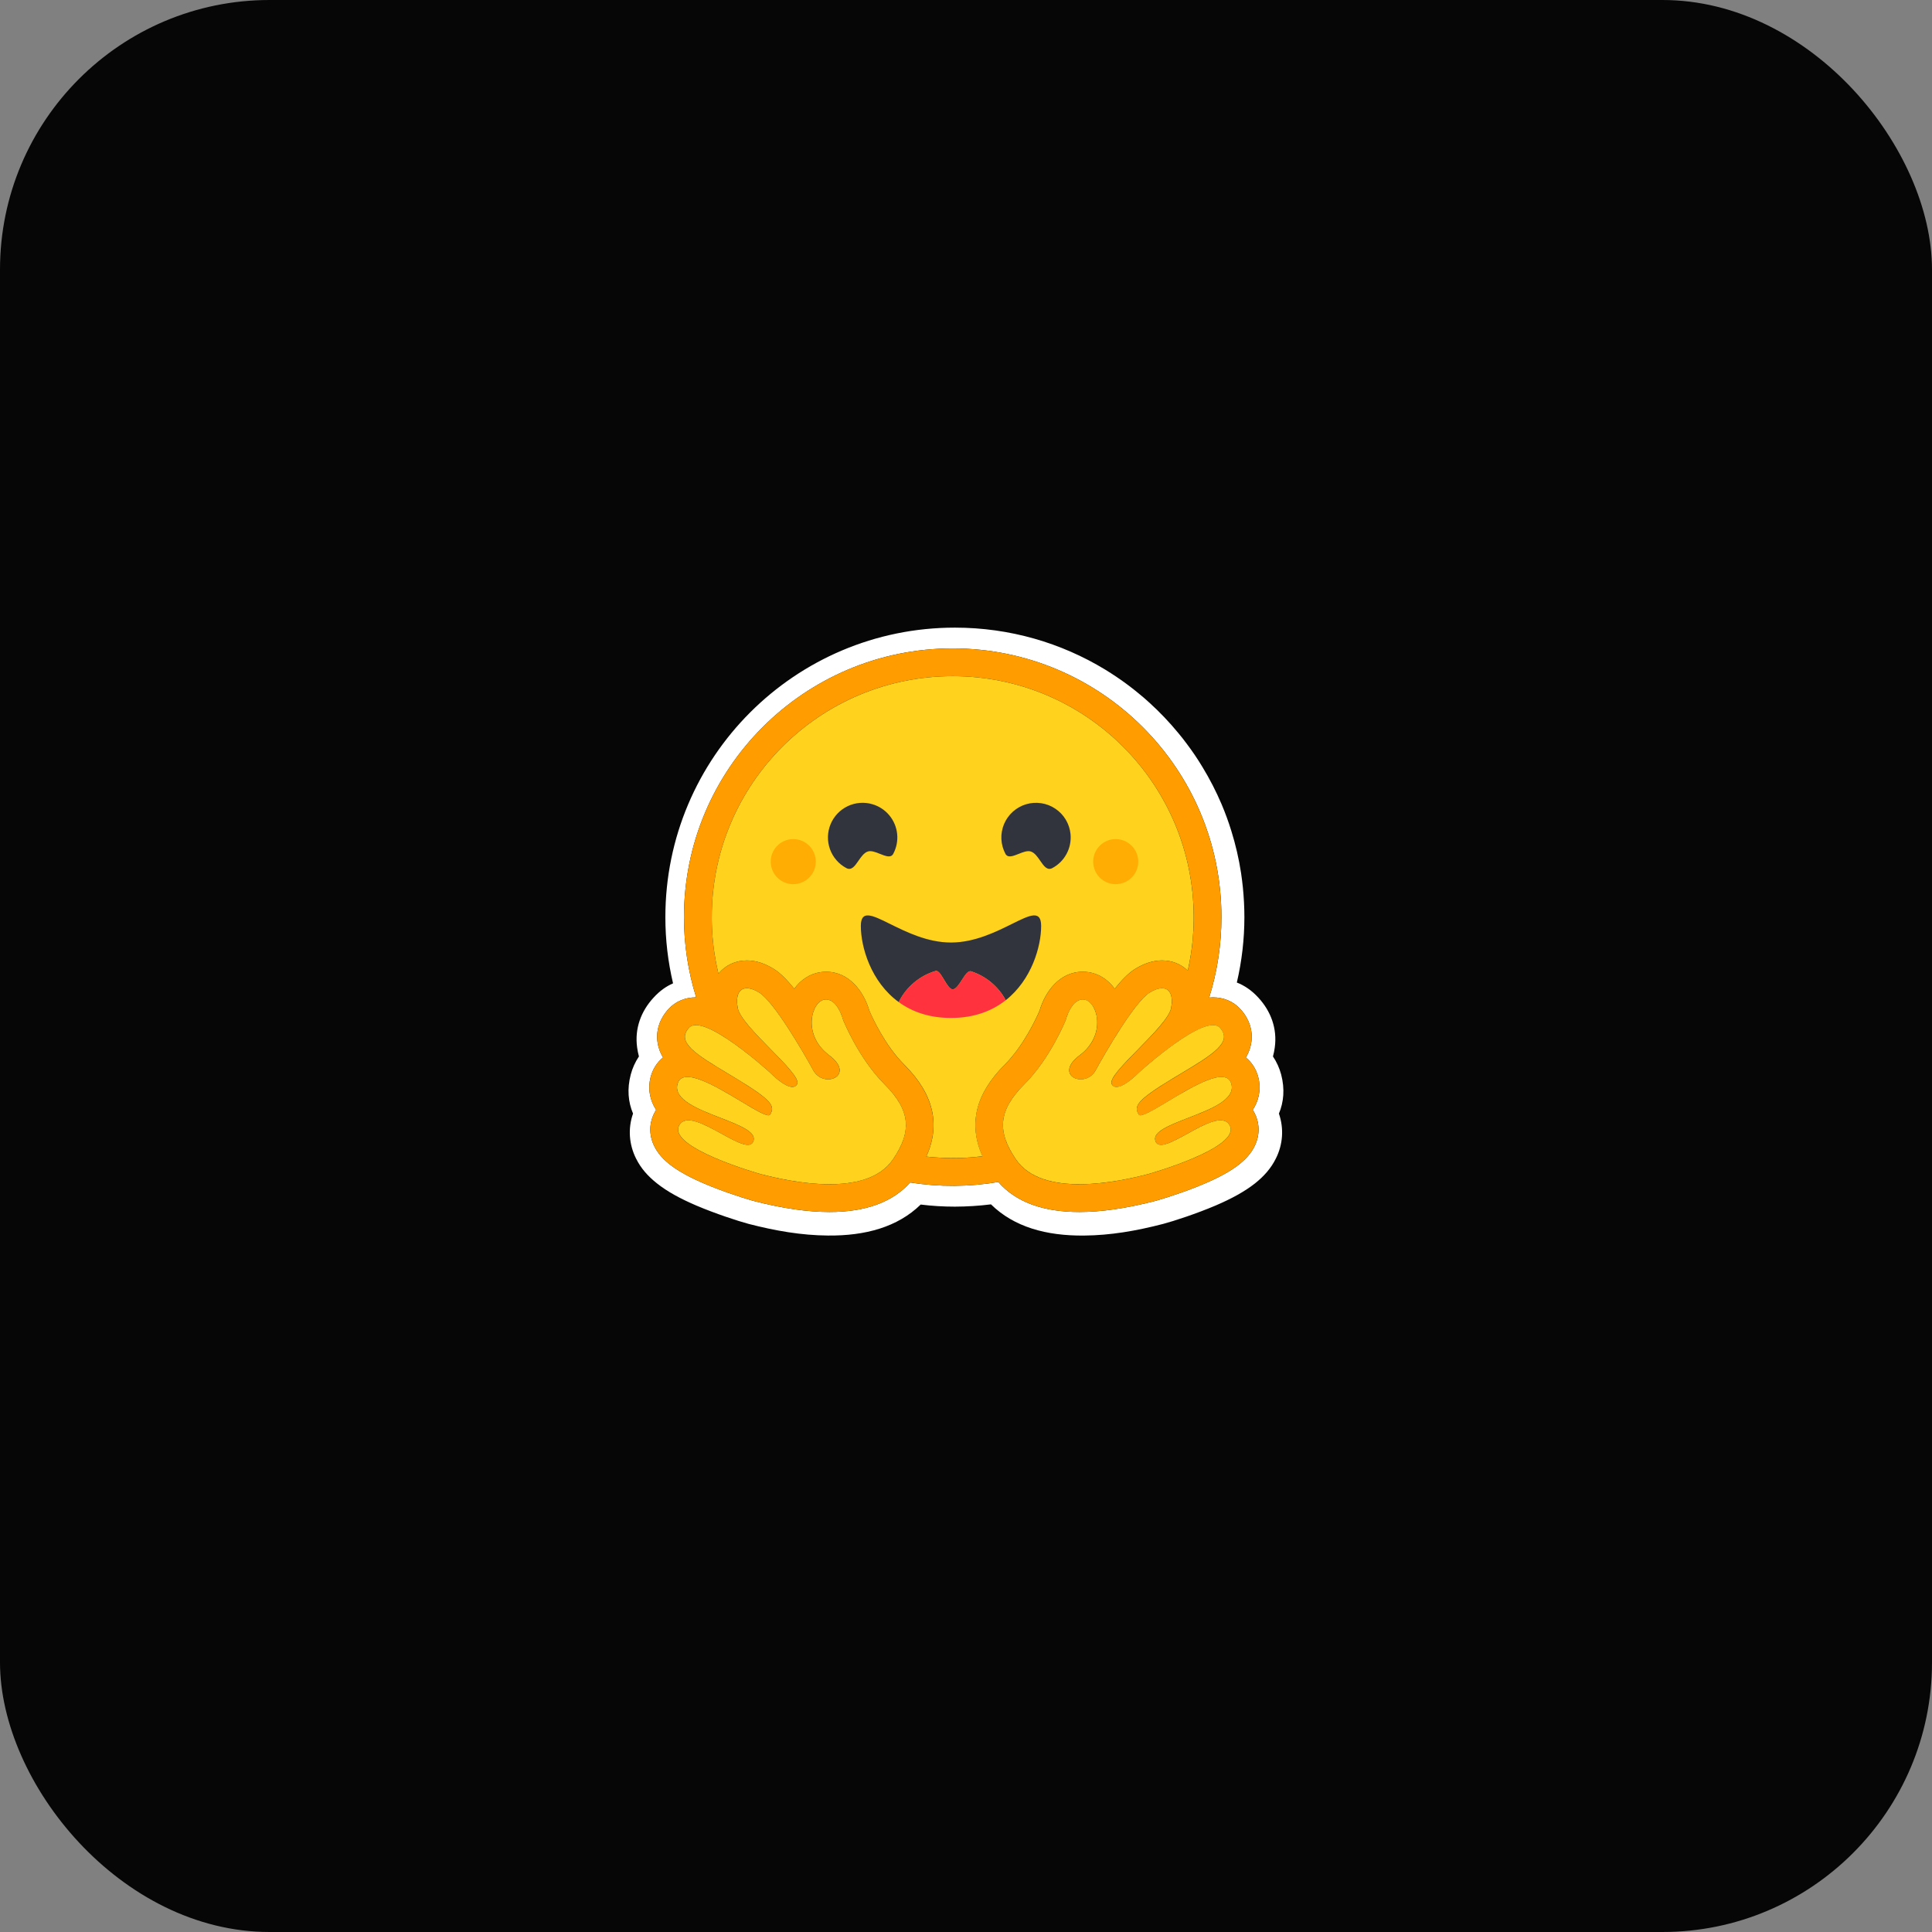 <svg width="86" height="86" viewBox="0 0 86 86" fill="none" xmlns="http://www.w3.org/2000/svg">
<rect x="0" y="0" width="86" height="86" fill="#808080" stroke="none"/>
<g clip-path="url(#clip0_21417_12539)">
<rect width="86" height="86" rx="12" fill="#060606"/>
<path d="M57.029 47.831C56.952 47.544 56.829 47.272 56.664 47.026C56.699 46.896 56.726 46.764 56.744 46.631C56.862 45.785 56.569 45.011 56.016 44.411C55.717 44.084 55.396 43.868 55.056 43.736C55.279 42.781 55.392 41.804 55.392 40.824C55.392 40.377 55.367 39.938 55.325 39.506C55.302 39.29 55.276 39.075 55.244 38.861C55.147 38.228 55.003 37.603 54.812 36.991C54.688 36.589 54.544 36.194 54.38 35.806C54.135 35.231 53.85 34.675 53.525 34.142C53.312 33.787 53.08 33.444 52.831 33.114C52.708 32.948 52.581 32.785 52.448 32.627C52.055 32.149 51.627 31.7 51.169 31.284C51.017 31.144 50.861 31.009 50.7 30.879C50.542 30.747 50.38 30.619 50.215 30.496C49.884 30.249 49.541 30.017 49.188 29.802C47.237 28.617 44.95 27.938 42.505 27.938C35.387 27.938 29.618 33.707 29.618 40.825C29.617 41.817 29.732 42.806 29.96 43.772C29.654 43.905 29.361 44.112 29.09 44.411C28.537 45.01 28.244 45.782 28.361 46.627C28.379 46.762 28.406 46.895 28.441 47.026C28.276 47.272 28.153 47.544 28.077 47.831C27.907 48.477 27.963 49.059 28.179 49.569C27.944 50.236 28.003 50.946 28.309 51.563C28.531 52.014 28.849 52.363 29.241 52.674C29.707 53.045 30.29 53.36 30.994 53.662C31.834 54.02 32.859 54.356 33.325 54.48C34.529 54.791 35.683 54.989 36.853 54.998C38.52 55.014 39.955 54.622 40.983 53.619C41.488 53.681 41.996 53.712 42.505 53.712C43.042 53.71 43.579 53.677 44.112 53.61C45.138 54.62 46.579 55.015 48.252 54.999C49.422 54.99 50.576 54.792 51.777 54.48C52.246 54.357 53.27 54.02 54.111 53.662C54.814 53.36 55.398 53.045 55.867 52.675C56.256 52.363 56.574 52.015 56.796 51.564C57.105 50.947 57.16 50.237 56.929 49.57C57.143 49.06 57.198 48.476 57.029 47.831ZM55.834 49.526C56.07 49.975 56.086 50.482 55.877 50.954C55.56 51.67 54.774 52.234 53.248 52.839C52.298 53.216 51.429 53.457 51.421 53.459C50.165 53.784 49.03 53.95 48.047 53.95C46.419 53.95 45.207 53.501 44.439 52.614C43.14 52.835 41.813 52.842 40.512 52.636C39.742 53.508 38.538 53.95 36.924 53.95C35.94 53.95 34.805 53.784 33.549 53.459C33.541 53.457 32.672 53.216 31.723 52.839C30.196 52.234 29.41 51.67 29.093 50.954C28.884 50.482 28.9 49.975 29.136 49.526C29.158 49.484 29.181 49.444 29.206 49.404C29.065 49.191 28.97 48.951 28.928 48.699C28.885 48.446 28.897 48.188 28.962 47.941C29.056 47.584 29.25 47.287 29.514 47.073C29.387 46.865 29.303 46.633 29.269 46.391C29.193 45.865 29.367 45.34 29.76 44.912C30.066 44.579 30.498 44.396 30.976 44.396H30.989C30.628 43.24 30.445 42.035 30.446 40.824C30.446 34.219 35.802 28.863 42.408 28.863C49.015 28.863 54.37 34.218 54.37 40.824C54.371 42.039 54.187 43.246 53.824 44.405C53.882 44.399 53.938 44.397 53.994 44.396C54.472 44.396 54.905 44.58 55.21 44.913C55.603 45.34 55.777 45.866 55.701 46.391C55.667 46.633 55.583 46.865 55.457 47.074C55.72 47.287 55.914 47.584 56.008 47.941C56.073 48.188 56.085 48.447 56.042 48.699C56.001 48.951 55.905 49.192 55.764 49.405C55.789 49.444 55.812 49.484 55.834 49.526Z" fill="white"/>
<path d="M55.764 49.405C55.905 49.192 56 48.952 56.043 48.699C56.085 48.447 56.073 48.189 56.008 47.941C55.914 47.584 55.72 47.287 55.456 47.074C55.583 46.865 55.667 46.633 55.701 46.391C55.777 45.866 55.603 45.341 55.21 44.913C54.905 44.58 54.472 44.397 53.994 44.397C53.938 44.397 53.882 44.4 53.824 44.405C54.187 43.246 54.37 42.039 54.369 40.825C54.369 34.219 49.014 28.863 42.408 28.863C35.802 28.863 30.446 34.218 30.446 40.825C30.445 42.036 30.628 43.24 30.988 44.396H30.976C30.497 44.396 30.065 44.58 29.759 44.913C29.367 45.34 29.192 45.866 29.268 46.391C29.303 46.633 29.386 46.865 29.513 47.074C29.25 47.287 29.055 47.584 28.962 47.941C28.897 48.188 28.885 48.447 28.927 48.699C28.969 48.951 29.064 49.192 29.206 49.405C29.181 49.444 29.158 49.485 29.136 49.527C28.9 49.975 28.884 50.483 29.093 50.955C29.41 51.671 30.196 52.234 31.722 52.84C32.672 53.216 33.541 53.457 33.549 53.459C34.805 53.785 35.94 53.95 36.923 53.95C38.538 53.95 39.742 53.509 40.512 52.636C41.813 52.843 43.14 52.835 44.439 52.614C45.207 53.501 46.419 53.95 48.047 53.95C49.03 53.95 50.165 53.785 51.421 53.459C51.429 53.457 52.298 53.216 53.248 52.84C54.774 52.234 55.56 51.671 55.877 50.955C56.086 50.483 56.07 49.975 55.834 49.527C55.812 49.485 55.788 49.444 55.764 49.405ZM39.961 51.27C39.895 51.386 39.824 51.499 39.748 51.609C39.55 51.901 39.288 52.123 38.984 52.288C38.404 52.605 37.67 52.715 36.923 52.715C35.745 52.715 34.536 52.44 33.859 52.264C33.825 52.255 29.707 51.092 30.228 50.102C30.316 49.935 30.46 49.869 30.642 49.869C31.377 49.869 32.713 50.962 33.288 50.962C33.416 50.962 33.507 50.907 33.544 50.774C33.789 49.896 29.822 49.527 30.156 48.255C30.215 48.03 30.375 47.938 30.6 47.938C31.571 47.938 33.749 49.645 34.205 49.645C34.24 49.645 34.265 49.635 34.278 49.614C34.28 49.61 34.282 49.607 34.284 49.604C34.498 49.251 34.375 48.994 32.91 48.097L32.77 48.011C31.157 47.035 30.026 46.448 30.669 45.747C30.743 45.667 30.848 45.631 30.976 45.631C31.127 45.631 31.31 45.681 31.512 45.766C32.363 46.125 33.543 47.105 34.036 47.532C34.114 47.599 34.191 47.667 34.267 47.736C34.267 47.736 34.892 48.385 35.269 48.385C35.356 48.385 35.429 48.35 35.479 48.266C35.747 47.815 32.994 45.728 32.838 44.867C32.733 44.284 32.912 43.988 33.243 43.988C33.401 43.988 33.593 44.055 33.805 44.19C34.464 44.608 35.734 46.791 36.199 47.641C36.355 47.925 36.622 48.046 36.861 48.046C37.337 48.046 37.71 47.572 36.905 46.971C35.696 46.067 36.12 44.588 36.697 44.497C36.722 44.493 36.747 44.491 36.772 44.491C37.297 44.491 37.528 45.395 37.528 45.395C37.528 45.395 38.206 47.099 39.372 48.264C40.43 49.321 40.577 50.188 39.961 51.27ZM43.73 51.47L43.67 51.477L43.567 51.489C43.513 51.495 43.458 51.5 43.404 51.505L43.35 51.51L43.302 51.514L43.233 51.52L43.157 51.525L43.081 51.53L43.065 51.531C43.045 51.532 43.025 51.533 43.005 51.535L42.979 51.536C42.956 51.537 42.932 51.538 42.909 51.539L42.826 51.543L42.752 51.545L42.702 51.547H42.677C42.661 51.547 42.646 51.548 42.63 51.548H42.605C42.59 51.548 42.575 51.548 42.559 51.548L42.495 51.549H42.407C42.337 51.549 42.268 51.549 42.199 51.547L42.143 51.546C42.127 51.546 42.111 51.545 42.095 51.545L42.036 51.543L41.962 51.54L41.896 51.537L41.879 51.536L41.815 51.533C41.798 51.532 41.78 51.531 41.763 51.53L41.722 51.528C41.67 51.524 41.619 51.521 41.568 51.517L41.514 51.513C41.491 51.511 41.468 51.509 41.446 51.507C41.419 51.505 41.393 51.502 41.367 51.499C41.322 51.495 41.278 51.491 41.234 51.486H41.232C41.878 50.043 41.551 48.695 40.244 47.389C39.387 46.533 38.817 45.269 38.698 44.991C38.459 44.17 37.825 43.256 36.772 43.256C36.683 43.256 36.594 43.263 36.507 43.277C36.045 43.35 35.642 43.615 35.355 44.015C35.044 43.628 34.742 43.321 34.469 43.147C34.057 42.886 33.646 42.754 33.245 42.754C32.746 42.754 32.299 42.959 31.988 43.331L31.98 43.341C31.974 43.316 31.968 43.292 31.962 43.267L31.962 43.264C31.902 43.011 31.852 42.755 31.812 42.498C31.812 42.496 31.812 42.494 31.811 42.493C31.808 42.473 31.805 42.454 31.802 42.434C31.794 42.377 31.786 42.319 31.778 42.262C31.775 42.236 31.771 42.209 31.768 42.183L31.758 42.105C31.755 42.078 31.752 42.055 31.75 42.03L31.749 42.023C31.738 41.922 31.728 41.82 31.719 41.718L31.716 41.678L31.711 41.611C31.709 41.593 31.708 41.575 31.707 41.556C31.707 41.552 31.706 41.548 31.706 41.544C31.703 41.492 31.7 41.441 31.697 41.39C31.696 41.363 31.694 41.336 31.693 41.309L31.69 41.239L31.69 41.218L31.687 41.153L31.686 41.098C31.686 41.076 31.685 41.054 31.684 41.032C31.684 41.011 31.683 40.986 31.683 40.963C31.683 40.94 31.683 40.917 31.683 40.894C31.682 40.871 31.683 40.848 31.683 40.825C31.683 34.901 36.485 30.098 42.41 30.098C48.334 30.098 53.136 34.901 53.136 40.825V40.963C53.136 40.986 53.136 41.01 53.135 41.032C53.135 41.052 53.134 41.07 53.134 41.09C53.134 41.107 53.133 41.124 53.132 41.14C53.132 41.162 53.131 41.184 53.13 41.205V41.207L53.127 41.282C53.127 41.304 53.126 41.326 53.124 41.348L53.124 41.364L53.12 41.434C53.112 41.584 53.1 41.734 53.086 41.885V41.886C53.083 41.911 53.081 41.936 53.078 41.96L53.072 42.018L53.059 42.132L53.052 42.19L53.043 42.258C53.04 42.282 53.037 42.307 53.033 42.331C53.029 42.359 53.025 42.387 53.021 42.414L53.011 42.479L53 42.553C52.996 42.577 52.992 42.601 52.987 42.626C52.982 42.65 52.979 42.675 52.974 42.699C52.966 42.748 52.957 42.796 52.948 42.845C52.933 42.917 52.919 42.99 52.904 43.062L52.888 43.134C52.883 43.158 52.878 43.182 52.872 43.206C52.57 42.913 52.17 42.753 51.73 42.753C51.33 42.753 50.918 42.885 50.506 43.146C50.233 43.32 49.931 43.627 49.62 44.014C49.332 43.614 48.929 43.349 48.468 43.276C48.38 43.262 48.291 43.255 48.203 43.255C47.15 43.255 46.516 44.169 46.277 44.99C46.158 45.268 45.587 46.532 44.729 47.389C43.423 48.691 43.093 50.033 43.73 51.47ZM54.804 48.581L54.8 48.594C54.789 48.623 54.777 48.65 54.763 48.677C54.752 48.697 54.741 48.716 54.728 48.735C54.705 48.77 54.679 48.804 54.651 48.836C54.644 48.843 54.638 48.85 54.63 48.857C54.62 48.868 54.61 48.879 54.599 48.889C54.409 49.078 54.118 49.244 53.79 49.396C53.753 49.413 53.715 49.429 53.677 49.447L53.639 49.463C53.614 49.474 53.588 49.486 53.562 49.496C53.536 49.508 53.51 49.519 53.484 49.529L53.405 49.562C53.22 49.638 53.031 49.71 52.846 49.782L52.767 49.812L52.689 49.843C52.637 49.863 52.586 49.884 52.536 49.904L52.461 49.934L52.387 49.964L52.35 49.98C52.326 49.99 52.303 50 52.279 50.01C51.736 50.243 51.345 50.48 51.427 50.774C51.429 50.782 51.432 50.79 51.435 50.798C51.442 50.82 51.452 50.84 51.465 50.86C51.472 50.871 51.481 50.882 51.49 50.892C51.587 50.992 51.762 50.977 51.984 50.897C52.015 50.885 52.046 50.873 52.077 50.861L52.096 50.853C52.147 50.832 52.2 50.807 52.255 50.782C52.269 50.775 52.283 50.769 52.297 50.761C52.567 50.629 52.874 50.451 53.179 50.288C53.301 50.223 53.424 50.16 53.55 50.101C53.838 49.965 54.109 49.869 54.327 49.869C54.429 49.869 54.52 49.89 54.595 49.938L54.608 49.946C54.655 49.98 54.695 50.022 54.724 50.072C54.73 50.081 54.736 50.091 54.741 50.102C54.849 50.306 54.759 50.518 54.548 50.726C54.345 50.925 54.03 51.12 53.672 51.301C53.645 51.315 53.619 51.328 53.592 51.341C52.526 51.865 51.13 52.259 51.111 52.264C50.739 52.36 50.207 52.487 49.608 52.582L49.519 52.595L49.505 52.598C49.437 52.608 49.37 52.617 49.303 52.626C49.234 52.635 49.165 52.644 49.096 52.651L49.083 52.653C48.831 52.682 48.578 52.701 48.325 52.71H48.321C48.229 52.714 48.138 52.715 48.046 52.715H47.94C47.8 52.713 47.661 52.707 47.522 52.696C47.518 52.696 47.515 52.696 47.511 52.695C47.462 52.692 47.412 52.687 47.362 52.681C47.31 52.676 47.259 52.67 47.207 52.663C47.173 52.658 47.14 52.653 47.106 52.648C47.072 52.642 47.038 52.636 47.004 52.63L46.957 52.622L46.953 52.621C46.904 52.612 46.855 52.601 46.807 52.59C46.779 52.584 46.75 52.577 46.722 52.57L46.706 52.565C46.692 52.562 46.678 52.558 46.664 52.555L46.657 52.553L46.613 52.54C46.598 52.536 46.582 52.531 46.566 52.526L46.56 52.525L46.519 52.512C46.504 52.507 46.488 52.502 46.473 52.497L46.435 52.484L46.407 52.475C46.38 52.465 46.353 52.455 46.327 52.445L46.301 52.435L46.281 52.427C46.24 52.411 46.201 52.394 46.161 52.376L46.135 52.364L46.13 52.362C46.121 52.357 46.112 52.353 46.103 52.349C46.084 52.34 46.066 52.331 46.048 52.322L46.043 52.319L46.017 52.306C45.97 52.281 45.925 52.256 45.881 52.228L45.856 52.213C45.844 52.206 45.832 52.198 45.82 52.19L45.788 52.169L45.754 52.146L45.734 52.131C45.712 52.116 45.691 52.1 45.671 52.084L45.638 52.058C45.624 52.048 45.611 52.037 45.599 52.026C45.588 52.017 45.577 52.008 45.566 51.998L45.566 51.998C45.554 51.988 45.543 51.978 45.532 51.967C45.521 51.957 45.51 51.947 45.499 51.937L45.498 51.935C45.486 51.925 45.475 51.914 45.464 51.903C45.453 51.892 45.442 51.88 45.432 51.869C45.421 51.858 45.41 51.847 45.4 51.835C45.389 51.823 45.38 51.813 45.37 51.801L45.367 51.797C45.357 51.786 45.347 51.775 45.338 51.764C45.318 51.739 45.298 51.715 45.279 51.689C45.26 51.664 45.241 51.638 45.223 51.611L45.206 51.585C45.182 51.551 45.16 51.517 45.138 51.482C45.121 51.457 45.105 51.432 45.09 51.406C45.08 51.39 45.07 51.374 45.061 51.358L45.057 51.352C45.047 51.336 45.038 51.321 45.03 51.306C45.025 51.297 45.02 51.289 45.015 51.28C45.011 51.272 45.005 51.263 45 51.254L44.992 51.24L44.987 51.231C44.978 51.214 44.968 51.197 44.959 51.179C44.955 51.172 44.951 51.164 44.947 51.157L44.934 51.132L44.921 51.108C44.889 51.044 44.859 50.98 44.831 50.914L44.821 50.89C44.814 50.874 44.808 50.858 44.802 50.843C44.799 50.835 44.795 50.828 44.793 50.82C44.778 50.781 44.764 50.741 44.751 50.701C44.746 50.687 44.741 50.673 44.737 50.659C44.727 50.627 44.718 50.594 44.709 50.562C44.699 50.523 44.691 50.485 44.683 50.447C44.681 50.439 44.68 50.431 44.679 50.423C44.671 50.386 44.665 50.347 44.661 50.309C44.66 50.302 44.659 50.294 44.658 50.287L44.655 50.264C44.652 50.234 44.65 50.204 44.648 50.174C44.648 50.166 44.648 50.158 44.648 50.151C44.647 50.136 44.647 50.121 44.646 50.106C44.638 49.501 44.944 48.92 45.599 48.266C46.764 47.101 47.443 45.397 47.443 45.397C47.443 45.397 47.461 45.326 47.499 45.223C47.504 45.209 47.51 45.194 47.516 45.178C47.538 45.121 47.563 45.064 47.591 45.009L47.596 44.998C47.62 44.951 47.645 44.906 47.673 44.861C47.68 44.851 47.686 44.84 47.693 44.83C47.714 44.799 47.736 44.769 47.759 44.74C47.772 44.725 47.785 44.709 47.799 44.694C47.804 44.688 47.81 44.682 47.816 44.676C47.883 44.607 47.96 44.55 48.048 44.519L48.059 44.516C48.066 44.513 48.073 44.511 48.081 44.509C48.09 44.507 48.098 44.505 48.107 44.503L48.111 44.502C48.13 44.498 48.148 44.496 48.167 44.495H48.169C48.178 44.495 48.188 44.494 48.198 44.494C48.211 44.494 48.223 44.494 48.235 44.495C48.248 44.496 48.26 44.498 48.273 44.499C48.378 44.516 48.478 44.579 48.564 44.675C48.597 44.712 48.626 44.752 48.652 44.794C48.669 44.821 48.685 44.849 48.7 44.88C48.706 44.892 48.712 44.904 48.718 44.916C48.732 44.948 48.746 44.981 48.757 45.014C48.785 45.092 48.806 45.172 48.819 45.254C48.831 45.325 48.838 45.397 48.841 45.47C48.842 45.508 48.842 45.547 48.841 45.587C48.833 45.771 48.795 45.952 48.729 46.124C48.723 46.139 48.717 46.155 48.71 46.171C48.697 46.203 48.683 46.235 48.668 46.265C48.656 46.289 48.644 46.312 48.631 46.336C48.623 46.351 48.614 46.367 48.605 46.382C48.582 46.421 48.557 46.459 48.531 46.498L48.515 46.521C48.452 46.608 48.383 46.69 48.306 46.765C48.231 46.84 48.151 46.91 48.066 46.973C47.981 47.036 47.901 47.106 47.827 47.182C47.614 47.406 47.565 47.603 47.612 47.752C47.62 47.776 47.63 47.798 47.642 47.82C47.657 47.844 47.674 47.867 47.693 47.888L47.7 47.895L47.708 47.903C47.716 47.91 47.724 47.918 47.732 47.925L47.741 47.932C47.761 47.947 47.783 47.962 47.806 47.974C47.813 47.978 47.819 47.981 47.826 47.985C47.851 47.997 47.876 48.007 47.902 48.015C47.909 48.018 47.917 48.02 47.924 48.022L47.933 48.025L47.946 48.028L47.957 48.031L47.969 48.033L47.98 48.035L47.992 48.037C48 48.039 48.008 48.04 48.017 48.041L48.025 48.042L48.04 48.044L48.049 48.045L48.063 48.046H48.072L48.088 48.047H48.137L48.151 48.046L48.167 48.045L48.187 48.043L48.205 48.041C48.209 48.041 48.214 48.04 48.218 48.039C48.274 48.031 48.33 48.016 48.383 47.994L48.405 47.985C48.418 47.979 48.431 47.973 48.442 47.967C48.467 47.955 48.492 47.941 48.515 47.925C48.547 47.904 48.578 47.88 48.606 47.854C48.613 47.848 48.62 47.841 48.626 47.835C48.63 47.832 48.633 47.829 48.636 47.826C48.642 47.819 48.648 47.813 48.654 47.806C48.7 47.756 48.739 47.701 48.771 47.642C49.048 47.139 49.339 46.642 49.642 46.154L49.684 46.087L49.726 46.021C49.746 45.987 49.768 45.954 49.789 45.921L49.81 45.888C49.881 45.777 49.952 45.667 50.025 45.559L50.068 45.494C50.155 45.366 50.241 45.241 50.327 45.122L50.369 45.063C50.463 44.935 50.559 44.809 50.66 44.687L50.7 44.639C50.707 44.631 50.713 44.623 50.72 44.615C50.733 44.6 50.746 44.585 50.759 44.57C50.766 44.563 50.772 44.555 50.779 44.548L50.817 44.505L50.836 44.484C50.855 44.464 50.873 44.444 50.892 44.425C50.905 44.413 50.916 44.4 50.928 44.388C51 44.315 51.079 44.249 51.165 44.192L51.184 44.179C51.203 44.166 51.223 44.154 51.243 44.144C51.578 43.954 51.855 43.94 52.014 44.099C52.111 44.196 52.164 44.356 52.161 44.579C52.161 44.589 52.161 44.598 52.161 44.609V44.62C52.161 44.63 52.16 44.64 52.159 44.65C52.159 44.663 52.158 44.675 52.156 44.688C52.155 44.701 52.154 44.711 52.153 44.722C52.153 44.725 52.153 44.728 52.152 44.732C52.151 44.741 52.15 44.751 52.148 44.761C52.148 44.764 52.148 44.767 52.147 44.771C52.146 44.784 52.144 44.797 52.142 44.811C52.14 44.823 52.138 44.835 52.136 44.848L52.132 44.869C52.128 44.889 52.123 44.909 52.118 44.928C52.107 44.965 52.093 45.001 52.078 45.036C52.056 45.083 52.032 45.13 52.005 45.175C51.99 45.2 51.975 45.225 51.959 45.25C51.943 45.275 51.926 45.301 51.909 45.327C51.864 45.391 51.818 45.453 51.769 45.515L51.747 45.542C51.669 45.641 51.587 45.737 51.503 45.831L51.477 45.86C51.441 45.9 51.405 45.94 51.368 45.98L51.34 46.011C51.322 46.031 51.302 46.051 51.283 46.071C51.265 46.092 51.246 46.112 51.226 46.133L51.168 46.194L51.109 46.256L51.049 46.317C51.01 46.359 50.969 46.4 50.929 46.441C50.355 47.03 49.751 47.617 49.546 47.982C49.532 48.006 49.52 48.031 49.509 48.056C49.48 48.122 49.467 48.179 49.476 48.225C49.478 48.24 49.484 48.255 49.492 48.268C49.503 48.288 49.517 48.306 49.533 48.323C49.541 48.33 49.549 48.337 49.557 48.343C49.599 48.373 49.65 48.389 49.702 48.387H49.718L49.734 48.386L49.751 48.384L49.765 48.382C49.767 48.382 49.769 48.382 49.77 48.381L49.783 48.379L49.786 48.378L49.8 48.375L49.805 48.374C49.81 48.373 49.815 48.371 49.82 48.37C49.825 48.368 49.832 48.367 49.838 48.365C49.863 48.357 49.887 48.348 49.911 48.338C49.923 48.333 49.936 48.327 49.948 48.321C49.954 48.319 49.961 48.316 49.967 48.312L49.986 48.303C50.031 48.28 50.075 48.254 50.118 48.227L50.137 48.214C50.143 48.21 50.15 48.206 50.156 48.201L50.175 48.189L50.185 48.182L50.212 48.163C50.237 48.145 50.261 48.127 50.285 48.109L50.287 48.107L50.325 48.078C50.377 48.037 50.426 47.995 50.471 47.956L50.501 47.931L50.503 47.928L50.519 47.914C50.555 47.881 50.588 47.851 50.615 47.826L50.626 47.815C50.636 47.806 50.645 47.797 50.653 47.789L50.669 47.774L50.674 47.768L50.676 47.767L50.692 47.75L50.703 47.739L50.704 47.738L50.709 47.734L50.715 47.728L50.717 47.726L50.723 47.721L50.751 47.696L50.768 47.682C50.776 47.674 50.785 47.666 50.793 47.659L50.812 47.642C50.816 47.639 50.819 47.636 50.823 47.633L50.843 47.615L50.873 47.589L50.889 47.575C50.95 47.521 51.025 47.457 51.111 47.384L51.146 47.354L51.204 47.305L51.264 47.255C51.342 47.191 51.426 47.122 51.514 47.051L51.572 47.004C51.622 46.965 51.673 46.925 51.724 46.884C51.745 46.868 51.766 46.852 51.788 46.835C51.84 46.794 51.893 46.754 51.947 46.714C52.068 46.622 52.193 46.53 52.32 46.441L52.374 46.403C52.413 46.377 52.45 46.35 52.488 46.325L52.523 46.301C52.591 46.255 52.659 46.211 52.729 46.167L52.763 46.145L52.797 46.124C52.831 46.103 52.865 46.082 52.899 46.062L52.933 46.041L53.001 46.002L53.067 45.964L53.081 45.957L53.133 45.928C53.155 45.916 53.177 45.904 53.199 45.893L53.231 45.877L53.263 45.861C53.274 45.855 53.285 45.85 53.295 45.845C53.366 45.81 53.439 45.777 53.512 45.748C53.532 45.739 53.552 45.732 53.572 45.725L53.63 45.705C53.647 45.699 53.664 45.694 53.681 45.688L53.686 45.687C53.695 45.684 53.704 45.681 53.712 45.679L53.715 45.678C53.733 45.673 53.751 45.669 53.769 45.664H53.77C53.82 45.652 53.871 45.644 53.922 45.639C53.946 45.636 53.97 45.635 53.993 45.635H54.005C54.021 45.635 54.037 45.636 54.052 45.638C54.059 45.638 54.066 45.639 54.072 45.64H54.075C54.082 45.641 54.089 45.642 54.096 45.643C54.102 45.645 54.109 45.646 54.115 45.647H54.118C54.124 45.649 54.13 45.65 54.137 45.652C54.173 45.662 54.207 45.678 54.239 45.698C54.254 45.708 54.269 45.72 54.282 45.732L54.286 45.736C54.288 45.738 54.291 45.741 54.293 45.743L54.3 45.751C54.357 45.81 54.404 45.879 54.439 45.953L54.445 45.966C54.457 45.994 54.466 46.023 54.473 46.053C54.493 46.145 54.485 46.24 54.451 46.327C54.437 46.362 54.421 46.396 54.403 46.428C54.359 46.502 54.306 46.571 54.247 46.634L54.234 46.647C54.216 46.667 54.196 46.687 54.175 46.707C54.166 46.715 54.157 46.724 54.148 46.733L54.118 46.76L54.103 46.773C54.067 46.806 54.029 46.837 53.991 46.868C53.968 46.887 53.945 46.905 53.922 46.923C53.839 46.986 53.754 47.048 53.668 47.107C53.616 47.142 53.564 47.177 53.511 47.212C53.381 47.297 53.249 47.38 53.117 47.461C52.838 47.633 52.529 47.816 52.2 48.015L52.115 48.066C52.022 48.123 51.934 48.178 51.851 48.23L51.809 48.256L51.73 48.306C51.678 48.34 51.625 48.374 51.573 48.408L51.531 48.435C51.511 48.449 51.49 48.462 51.47 48.476L51.45 48.489L51.389 48.53L51.356 48.552L51.318 48.578L51.283 48.603C51.224 48.645 51.169 48.684 51.119 48.722L51.1 48.736C51.07 48.759 51.041 48.782 51.012 48.805C50.968 48.841 50.928 48.874 50.892 48.907L50.875 48.923C50.864 48.932 50.855 48.941 50.845 48.95C50.839 48.956 50.833 48.963 50.826 48.969L50.817 48.978C50.797 48.998 50.777 49.019 50.758 49.041L50.748 49.051C50.727 49.075 50.709 49.099 50.693 49.121L50.686 49.131C50.674 49.149 50.662 49.168 50.652 49.187C50.649 49.192 50.647 49.197 50.645 49.202L50.638 49.216L50.633 49.226L50.63 49.233L50.628 49.24L50.624 49.248C50.616 49.272 50.609 49.297 50.606 49.322L50.605 49.331L50.604 49.34V49.384C50.604 49.388 50.604 49.391 50.605 49.395L50.606 49.402C50.606 49.406 50.606 49.409 50.607 49.413C50.608 49.417 50.609 49.424 50.61 49.429V49.43C50.611 49.435 50.612 49.439 50.613 49.444C50.614 49.449 50.616 49.455 50.617 49.46C50.62 49.47 50.623 49.48 50.627 49.49C50.629 49.496 50.631 49.502 50.633 49.508C50.633 49.509 50.634 49.51 50.635 49.511L50.64 49.523L50.647 49.538C50.655 49.554 50.663 49.57 50.672 49.586L50.681 49.602L50.691 49.618C50.693 49.621 50.695 49.623 50.697 49.626L50.7 49.629L50.704 49.632L50.707 49.635C50.713 49.639 50.718 49.642 50.725 49.644C50.728 49.645 50.731 49.646 50.735 49.647C50.816 49.665 50.984 49.598 51.207 49.48C51.22 49.473 51.234 49.466 51.247 49.459L51.315 49.422L51.348 49.403C51.372 49.391 51.396 49.376 51.42 49.362L51.465 49.337C51.76 49.167 52.112 48.949 52.476 48.736C52.511 48.716 52.545 48.697 52.579 48.677L52.648 48.633C52.728 48.587 52.808 48.542 52.888 48.497C52.99 48.442 53.092 48.387 53.195 48.335L53.263 48.3C53.307 48.278 53.352 48.257 53.395 48.236C53.48 48.196 53.566 48.157 53.652 48.121L53.7 48.102L53.705 48.1C53.957 48 54.184 47.939 54.369 47.939C54.408 47.938 54.448 47.942 54.487 47.949H54.489C54.501 47.951 54.513 47.954 54.525 47.956H54.527C54.557 47.964 54.586 47.975 54.614 47.989C54.653 48.009 54.688 48.036 54.717 48.068C54.731 48.083 54.743 48.099 54.754 48.117C54.773 48.147 54.789 48.18 54.8 48.215C54.805 48.228 54.809 48.241 54.813 48.255C54.843 48.362 54.84 48.476 54.804 48.581Z" fill="#FF9D00"/>
<path fill-rule="evenodd" clip-rule="evenodd" d="M53.135 40.893V40.824C53.135 34.9 48.334 30.098 42.41 30.098C36.485 30.098 31.683 34.9 31.683 40.824V40.847C31.683 40.862 31.682 40.878 31.683 40.893C31.683 40.916 31.684 40.94 31.683 40.963L31.684 41.014L31.685 41.032C31.685 41.04 31.685 41.049 31.685 41.057C31.686 41.071 31.686 41.084 31.686 41.098L31.687 41.153L31.69 41.217L31.69 41.239L31.693 41.306V41.309C31.694 41.335 31.696 41.361 31.697 41.387L31.697 41.389C31.699 41.416 31.7 41.442 31.702 41.469C31.703 41.494 31.705 41.518 31.706 41.543L31.707 41.547C31.708 41.569 31.709 41.59 31.711 41.611L31.711 41.617L31.716 41.678L31.716 41.682C31.717 41.694 31.718 41.705 31.719 41.717C31.728 41.819 31.738 41.921 31.749 42.023L31.75 42.029L31.758 42.104L31.768 42.182L31.775 42.236L31.778 42.261C31.786 42.319 31.794 42.376 31.803 42.434L31.803 42.438L31.812 42.492C31.852 42.751 31.902 43.008 31.962 43.263L31.962 43.266L31.967 43.285L31.98 43.34L31.988 43.331C32.299 42.958 32.746 42.753 33.245 42.753C33.646 42.753 34.057 42.886 34.469 43.147C34.742 43.32 35.044 43.627 35.355 44.014C35.642 43.615 36.046 43.349 36.507 43.277C36.595 43.263 36.684 43.256 36.773 43.256C37.825 43.256 38.459 44.169 38.698 44.991C38.817 45.268 39.387 46.532 40.247 47.388C41.554 48.694 41.881 50.041 41.234 51.484H41.237C41.281 51.489 41.325 51.494 41.37 51.498C41.396 51.5 41.422 51.503 41.449 51.505L41.458 51.506L41.517 51.511L41.571 51.515C41.622 51.519 41.673 51.523 41.725 51.526L41.766 51.528L41.798 51.53L41.818 51.532L41.881 51.535L41.899 51.535L41.965 51.538L42.039 51.541L42.098 51.543L42.108 51.543C42.121 51.544 42.133 51.544 42.146 51.544L42.16 51.545C42.243 51.547 42.326 51.548 42.41 51.547H42.498L42.562 51.547C42.577 51.546 42.593 51.546 42.608 51.546H42.633L42.654 51.545C42.663 51.545 42.671 51.545 42.68 51.545H42.705L42.755 51.544L42.829 51.541L42.912 51.538C42.935 51.537 42.959 51.535 42.982 51.534L43.008 51.533L43.045 51.531L43.067 51.529L43.084 51.528L43.16 51.523L43.236 51.518L43.305 51.512L43.353 51.508L43.407 51.503C43.495 51.495 43.584 51.486 43.673 51.475L43.733 51.468C43.096 50.031 43.426 48.69 44.728 47.389C45.586 46.531 46.156 45.267 46.275 44.989C46.515 44.168 47.148 43.255 48.201 43.255C48.29 43.255 48.379 43.262 48.467 43.276C48.928 43.348 49.331 43.614 49.619 44.013C49.93 43.627 50.231 43.319 50.505 43.145C50.917 42.885 51.328 42.752 51.728 42.752C52.169 42.752 52.569 42.912 52.871 43.205C52.876 43.181 52.882 43.158 52.887 43.133L52.902 43.062C52.908 43.036 52.913 43.01 52.919 42.983C52.928 42.937 52.937 42.891 52.946 42.844C52.955 42.796 52.964 42.747 52.973 42.698L52.977 42.672C52.98 42.656 52.983 42.641 52.986 42.625C52.99 42.601 52.994 42.576 52.998 42.552L53 42.542L53.01 42.478L53.02 42.413V42.413C53.027 42.365 53.034 42.317 53.04 42.269L53.042 42.257L53.051 42.189L53.058 42.132L53.071 42.018L53.075 41.972L53.077 41.96C53.079 41.935 53.082 41.91 53.084 41.886V41.884C53.086 41.864 53.088 41.844 53.09 41.825C53.1 41.713 53.108 41.601 53.115 41.489C53.116 41.47 53.117 41.452 53.118 41.433V41.432L53.122 41.363L53.123 41.347C53.125 41.3 53.127 41.253 53.129 41.206V41.205L53.13 41.186C53.13 41.171 53.131 41.155 53.131 41.14L53.131 41.133C53.132 41.119 53.132 41.104 53.132 41.089L53.133 41.076C53.133 41.061 53.133 41.047 53.133 41.032L53.134 41.019C53.134 41 53.135 40.981 53.135 40.963V40.893ZM39.749 51.609C40.599 50.363 40.538 49.428 39.373 48.263C38.207 47.098 37.529 45.395 37.529 45.395C37.529 45.395 37.276 44.405 36.698 44.496C36.121 44.587 35.697 46.066 36.906 46.971C38.115 47.876 36.666 48.489 36.2 47.64C35.735 46.791 34.464 44.607 33.805 44.189C33.147 43.772 32.684 44.006 32.839 44.867C32.916 45.294 33.633 46.023 34.303 46.705C34.983 47.396 35.615 48.038 35.48 48.265C35.212 48.716 34.268 47.735 34.268 47.735C34.268 47.735 31.313 45.046 30.67 45.747C30.077 46.393 30.992 46.942 32.401 47.788C32.521 47.86 32.644 47.934 32.77 48.011C34.383 48.986 34.508 49.244 34.279 49.613C34.195 49.75 33.655 49.426 32.991 49.027C31.86 48.348 30.367 47.452 30.157 48.254C29.974 48.948 31.072 49.373 32.068 49.759C32.897 50.08 33.656 50.374 33.544 50.773C33.428 51.186 32.802 50.841 32.117 50.464C31.347 50.041 30.504 49.577 30.229 50.1C29.707 51.09 33.825 52.255 33.859 52.263C35.189 52.608 38.568 53.339 39.749 51.609ZM45.222 51.609C44.372 50.363 44.432 49.428 45.598 48.263C46.764 47.098 47.442 45.395 47.442 45.395C47.442 45.395 47.695 44.405 48.273 44.496C48.85 44.587 49.274 46.066 48.065 46.971C46.856 47.876 48.305 48.489 48.771 47.64C49.236 46.791 50.506 44.607 51.165 44.189C51.823 43.772 52.287 44.006 52.131 44.867C52.054 45.294 51.337 46.023 50.667 46.705C49.987 47.396 49.355 48.038 49.49 48.265C49.758 48.716 50.703 47.734 50.703 47.734C50.703 47.734 53.657 45.046 54.301 45.746C54.894 46.392 53.979 46.941 52.57 47.788C52.447 47.862 52.323 47.936 52.2 48.01C50.588 48.986 50.463 49.244 50.691 49.613C50.776 49.749 51.316 49.425 51.979 49.027C53.111 48.347 54.603 47.451 54.814 48.253C54.996 48.947 53.898 49.373 52.903 49.758C52.074 50.08 51.315 50.373 51.426 50.772C51.542 51.186 52.169 50.841 52.854 50.464C53.623 50.04 54.466 49.576 54.742 50.1C55.263 51.09 51.145 52.254 51.111 52.262C49.781 52.608 46.402 53.339 45.222 51.609Z" fill="#FFD21E"/>
<path fill-rule="evenodd" clip-rule="evenodd" d="M45.894 37.906C46.062 37.965 46.186 38.145 46.304 38.316C46.464 38.548 46.613 38.763 46.842 38.642C47.111 38.499 47.332 38.279 47.476 38.01C47.621 37.741 47.682 37.435 47.653 37.131C47.631 36.904 47.559 36.685 47.443 36.489C47.326 36.293 47.167 36.125 46.977 35.998C46.788 35.87 46.572 35.787 46.347 35.753C46.121 35.719 45.891 35.736 45.672 35.801C45.454 35.867 45.252 35.981 45.083 36.133C44.914 36.286 44.78 36.475 44.692 36.685C44.605 36.896 44.565 37.124 44.575 37.352C44.586 37.58 44.647 37.802 44.754 38.004C44.86 38.203 45.095 38.109 45.343 38.01C45.537 37.932 45.74 37.851 45.894 37.906ZM38.623 37.906C38.455 37.965 38.331 38.145 38.213 38.316C38.053 38.548 37.904 38.763 37.675 38.642C37.336 38.462 37.077 38.163 36.946 37.803C36.816 37.442 36.825 37.045 36.971 36.691C37.117 36.336 37.39 36.049 37.736 35.884C38.083 35.72 38.478 35.69 38.845 35.802C39.137 35.89 39.397 36.062 39.591 36.298C39.785 36.533 39.905 36.821 39.936 37.125C39.966 37.428 39.906 37.734 39.763 38.004C39.657 38.203 39.422 38.109 39.174 38.01C38.98 37.932 38.777 37.851 38.623 37.906ZM44.769 44.523C45.922 43.615 46.345 42.132 46.345 41.219C46.345 40.497 45.859 40.724 45.082 41.109L45.038 41.131C44.325 41.484 43.374 41.955 42.332 41.955C41.289 41.955 40.339 41.484 39.625 41.131C38.822 40.733 38.319 40.484 38.319 41.219C38.319 42.161 38.769 43.708 40.006 44.607C40.169 44.276 40.398 43.982 40.681 43.744C40.962 43.505 41.29 43.328 41.644 43.222C41.767 43.185 41.894 43.397 42.025 43.615C42.15 43.825 42.278 44.039 42.409 44.039C42.548 44.039 42.685 43.828 42.818 43.621C42.958 43.406 43.094 43.195 43.225 43.237C43.887 43.45 44.44 43.911 44.769 44.523Z" fill="#32343D"/>
<path d="M44.768 44.522C44.168 44.995 43.37 45.312 42.331 45.312C41.355 45.312 40.591 45.032 40.005 44.606C40.168 44.275 40.398 43.981 40.68 43.743C40.962 43.505 41.29 43.327 41.643 43.221C41.886 43.149 42.142 44.038 42.408 44.038C42.693 44.038 42.967 43.154 43.224 43.237C43.886 43.449 44.439 43.91 44.768 44.522Z" fill="#FF323D"/>
<path fill-rule="evenodd" clip-rule="evenodd" d="M35.867 39.189C35.73 39.281 35.572 39.337 35.408 39.353C35.244 39.37 35.078 39.345 34.926 39.282C34.804 39.232 34.694 39.158 34.6 39.064C34.507 38.971 34.433 38.861 34.383 38.739C34.32 38.586 34.295 38.421 34.312 38.257C34.328 38.092 34.384 37.935 34.476 37.797C34.586 37.633 34.743 37.504 34.926 37.428C35.11 37.352 35.311 37.332 35.506 37.371C35.701 37.41 35.879 37.505 36.02 37.645C36.16 37.786 36.255 37.965 36.294 38.159C36.333 38.354 36.313 38.556 36.237 38.739C36.161 38.922 36.032 39.079 35.867 39.189ZM50.221 39.189C50.084 39.281 49.926 39.337 49.762 39.353C49.598 39.37 49.432 39.345 49.28 39.282C49.158 39.231 49.047 39.158 48.954 39.064C48.861 38.971 48.787 38.861 48.737 38.739C48.674 38.586 48.649 38.421 48.665 38.257C48.682 38.092 48.738 37.935 48.83 37.797C48.912 37.674 49.021 37.571 49.148 37.494C49.275 37.418 49.418 37.371 49.566 37.356C49.713 37.342 49.862 37.36 50.002 37.41C50.142 37.46 50.268 37.541 50.373 37.646C50.514 37.786 50.609 37.965 50.648 38.159C50.687 38.354 50.667 38.556 50.591 38.739C50.515 38.922 50.386 39.079 50.221 39.189Z" fill="#FFAD03"/>
</g>
<defs>
<clipPath id="clip0_21417_12539">
<rect width="86" height="86" rx="12" fill="white"/>
</clipPath>
</defs>
</svg>
